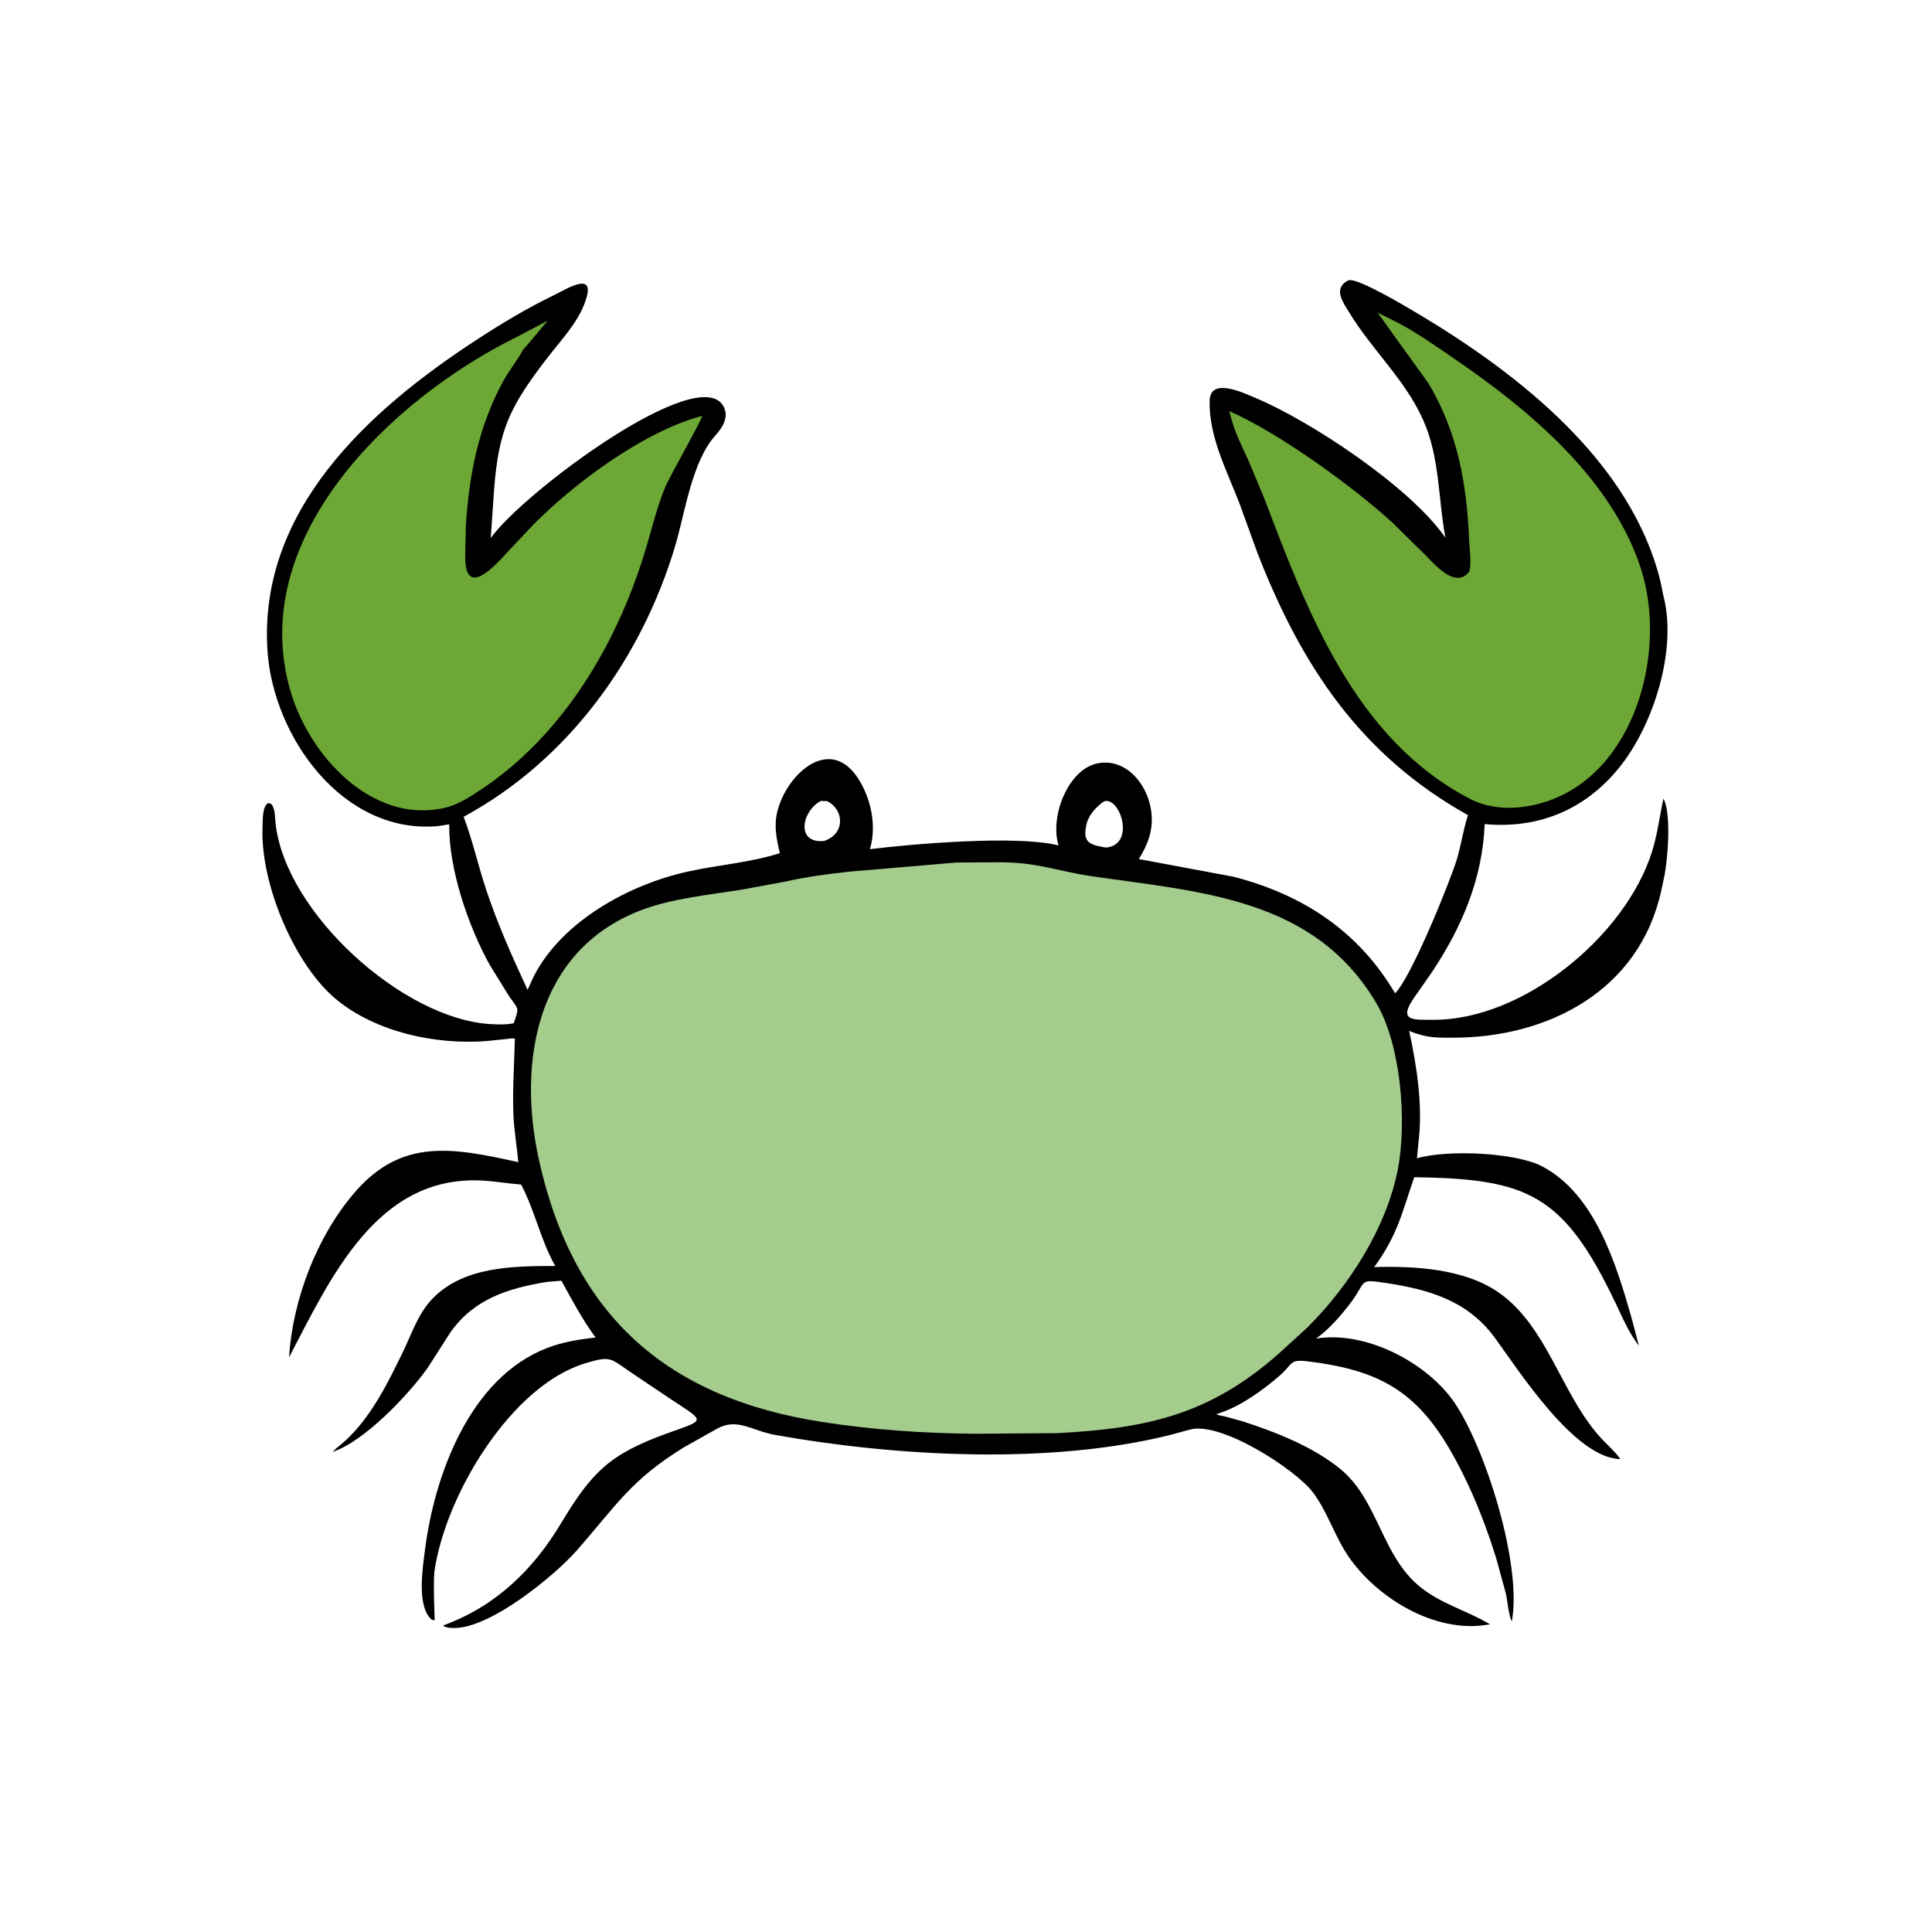 <svg version="1.1" xmlns="http://www.w3.org/2000/svg" style="display: block;" viewBox="0 0 2048 2048" width="640" height="640">
<path transform="translate(0,0)" fill="rgb(0,0,0)" d="M 1428.58 297.5 L 1430.07 297.041 C 1439.84 294.64 1493.27 326.604 1504.97 333.624 C 1611.19 397.353 1728.72 489.575 1759.98 615.644 L 1763.36 631.905 C 1778.14 688.789 1752.63 769.171 1716.3 813.861 C 1679.64 858.942 1630.5 878.704 1573.81 873.59 C 1571.57 931.661 1549.44 983.37 1517.54 1031.05 L 1499.82 1056.4 C 1481.12 1082.89 1497.53 1080.97 1519.84 1081.02 C 1614.84 1081.21 1722.82 992.322 1751.06 903.257 C 1757 884.536 1759.17 865.607 1763.36 846.529 C 1772.32 863.414 1767.58 915.881 1763.23 933.715 L 1760.93 944.497 C 1737.61 1049.98 1641.43 1100.11 1539.89 1100.01 C 1529.99 1100 1519.94 1100.29 1510.24 1098.03 L 1509 1097.73 C 1503.66 1096.49 1498.86 1094.84 1493.79 1092.81 C 1501.98 1130.71 1508.5 1172.87 1503.56 1211.58 L 1502.02 1227.86 C 1533.92 1218.49 1606.45 1221.51 1634.77 1236.41 C 1690.68 1265.83 1713.26 1339.94 1729.45 1396.78 L 1737.29 1426.49 C 1726.87 1413.3 1719.71 1396.29 1712.5 1381.17 C 1657.05 1264.84 1618.48 1249.66 1499.16 1247.87 C 1486.4 1284.59 1481.83 1308.88 1456.67 1343.18 C 1499.43 1341.9 1552.36 1344.82 1588.56 1370.04 C 1639.49 1405.53 1654.22 1474.93 1694.2 1521.14 C 1701.74 1529.84 1710.76 1537.15 1717.58 1546.47 L 1716.49 1546.63 C 1668.38 1544.48 1609.81 1452.57 1584.65 1418.18 C 1556.07 1379.12 1515.71 1367.02 1468.94 1359.98 C 1438.63 1355.41 1449.75 1357.95 1430.13 1383.18 C 1420.52 1395.54 1408.9 1408.88 1396.25 1418.09 L 1395.04 1418.97 C 1447.99 1410.23 1513.29 1444.69 1542.11 1487.3 C 1574.64 1535.41 1613.85 1659.03 1602.54 1718.99 C 1598.84 1710.31 1598.36 1698.71 1596.3 1689.37 L 1586.24 1652.53 C 1576.38 1620.44 1564.12 1588.69 1548.93 1558.74 C 1509.17 1480.33 1470.62 1453.02 1385.18 1442.99 C 1366.74 1440.83 1370.59 1445.88 1356.76 1457.98 C 1338.67 1473.81 1314.18 1491.44 1290.91 1498.55 L 1289.35 1499.02 C 1291.43 1500.42 1296.17 1500.92 1298.75 1501.54 L 1317.91 1506.89 C 1352.89 1518.25 1392.19 1533.74 1420.85 1557.23 C 1461.08 1590.21 1464.32 1648.92 1505.39 1682.19 C 1527.91 1700.43 1555.23 1707.25 1579.47 1721.84 L 1575.12 1722.51 C 1519.96 1730.93 1459.07 1693.44 1429.24 1649.65 C 1414.72 1628.32 1407.03 1602.05 1391.55 1581.73 C 1373.11 1557.54 1293.47 1505.77 1260.79 1515.59 L 1239.62 1521.32 C 1111.88 1553 949.976 1543.9 821.919 1521.14 C 797.18 1516.74 782.388 1503.02 761.129 1513.91 L 725.086 1534.15 C 668.557 1569 653.965 1595.02 611.875 1643.03 C 588.074 1670.18 520.853 1725.35 482.046 1725.75 L 480 1725.73 C 476.258 1725.75 473.66 1725.13 470.115 1723.87 L 470.5 1722.8 C 525.067 1702.74 564.765 1664.57 594.313 1615.39 C 627.447 1560.24 646.219 1541.42 707.629 1519.28 C 749.453 1504.2 747.968 1507.82 708.552 1481.48 L 667.953 1454.24 C 646.788 1439.71 647.365 1436.91 620 1445.27 C 541.529 1469.22 472.236 1584.9 460.609 1665.21 C 458.998 1676.34 460.88 1717.44 460.792 1717.64 L 457.5 1716.87 C 441.514 1702.72 448.088 1662.15 450.352 1644 C 460.306 1564.21 497.772 1460.58 580.028 1428.92 C 596.664 1422.51 613.746 1419.81 631.358 1417.8 C 617.416 1399.1 606.386 1377.96 595.086 1357.59 L 579.82 1358.88 C 538.98 1365.53 502.826 1376.75 477.781 1411.87 L 453.462 1449.78 C 433.816 1477.75 386.36 1528.05 352.498 1539.09 C 357.103 1534.4 362.597 1530.52 367.393 1525.97 C 394.167 1500.59 411.121 1465.99 427.027 1433.26 C 436.732 1413.28 443.314 1391.8 459.399 1375.65 C 492.59 1342.34 544.452 1342.08 588.567 1342 C 573.028 1314.58 566.982 1283.11 552.364 1255.66 C 538.107 1254.61 524.221 1252.05 509.801 1251.39 C 399.355 1246.33 350.605 1354.38 306.338 1438.92 C 310.359 1377.52 335.655 1311.13 375.541 1264.53 C 425.508 1206.16 479.687 1216.43 549.361 1231.94 C 548.019 1215.24 544.937 1198.61 544.246 1181.9 C 543.123 1154.7 545.191 1128.13 545.785 1101.03 C 542.71 1100.33 539.062 1101.17 535.914 1101.51 L 514.602 1103.65 C 461.56 1107.48 399.501 1094.25 357.45 1060.23 C 312.329 1023.72 275.75 936.499 278.299 876.852 C 278.567 870.589 277.758 854.401 284.5 851.178 L 287.642 852.366 C 291.755 857.311 291.414 866.362 292.078 872.5 C 302.407 968.113 427.793 1080.52 520.15 1085.59 C 528.125 1086.02 536.741 1086.39 544.569 1084.65 C 550.811 1066.69 549.687 1070.9 538.912 1054.82 L 519.22 1022.96 C 496.602 982.173 475.619 921.649 476.183 873.821 L 464.276 875.689 C 363.702 884.799 289.685 781.349 283.555 690.029 C 273.587 541.537 389.837 435.47 504.602 360.596 C 531.175 343.259 558.446 326.738 587.058 312.972 C 601.279 306.13 634.464 284.412 619.163 323 C 610.991 343.607 594.295 361.106 580.875 378.501 C 540.652 430.638 528.715 455.039 523.807 518.267 L 520.218 570.312 C 555.323 521.467 740.193 384.223 766.658 430.285 C 773.475 442.15 765.658 453.461 757.937 462.083 C 733.503 489.37 726.099 543.735 715.964 577.869 C 680.282 698.048 602.388 805.786 491.489 865.832 C 500.975 890.889 506.852 917.585 515.338 943.065 C 527.613 979.922 542.942 1014.12 559.254 1049.28 L 565.82 1034.95 C 595.754 976.41 666.925 937.703 728.835 923.966 C 761.247 916.774 794.954 914.489 826.647 904.401 C 823.148 889.622 820.248 875.618 823.943 860.531 C 834.061 819.226 882.24 776.49 912.153 829.275 C 923.915 850.03 928.833 875.799 922.519 898.922 L 922.173 900.159 C 967.089 894.649 1076.63 885.1 1121.31 896 L 1122.11 896.202 C 1112.52 865.561 1132.47 814.256 1164.61 808.944 C 1194.47 804.008 1216.5 831.945 1220.24 859.288 L 1220.4 860.5 C 1222.92 879.303 1216.93 894.866 1207.23 910.646 L 1307.76 929.416 C 1381.35 948.439 1440.23 987.313 1478.82 1052.9 C 1495.54 1037.24 1537.88 932.812 1544.56 910.081 C 1548.91 895.257 1551.11 879.619 1555.82 865.049 L 1556.14 864.113 C 1442.72 800.773 1379.92 706.644 1333.18 586.786 L 1313.57 532.762 C 1300.2 498.277 1281.33 462.65 1282.29 424.735 C 1282.92 399.538 1318.05 416.471 1330.17 421.51 C 1387.83 445.485 1494.5 515.557 1532.19 570.003 C 1524.31 527.826 1526.49 485.731 1508.75 445.525 C 1489.92 402.881 1454.74 371.335 1430.7 332 C 1423.82 320.74 1412.82 306.234 1428.58 297.5 z M 1170.29 849.5 C 1161.71 855.38 1153.43 864.489 1151.44 875.062 L 1150.88 878.416 C 1148.15 894.753 1158.97 896.034 1172.45 898.463 C 1204.15 895.567 1187.3 843.824 1170.29 849.5 z M 870.393 848.958 C 850.606 858.629 842.433 894.431 873.566 891.472 C 895.61 884.19 895.544 859.123 877 849.275 L 870.393 848.958 z"/>
<path transform="translate(0,0)" fill="rgb(109,168,54)" d="M 1476.37 353.798 L 1460.37 331.425 L 1478.57 340.454 C 1501.05 351.88 1521.69 366.636 1542.46 380.853 C 1622.02 435.297 1708.59 507.749 1739.44 602.792 C 1767.67 689.789 1733.85 819.415 1638 850.07 C 1612.22 858.315 1582.39 859.475 1557.96 846.7 C 1436.27 783.083 1386.34 649.482 1340.36 528.754 L 1323.69 488.765 C 1317.63 475.539 1310.86 462.079 1306.59 448.167 L 1302.95 435.728 C 1355.18 458.575 1434.33 515.747 1476.28 554.253 L 1510.98 588.41 C 1521.11 598.615 1542.83 624.635 1557.52 605.93 C 1559.96 596.155 1557.75 582.775 1557.34 572.576 C 1554.92 513.123 1545.13 457.732 1514.03 406.016 L 1476.37 353.798 z"/>
<path transform="translate(0,0)" fill="rgb(109,168,54)" d="M 547.861 357.148 L 580.595 339.935 C 577.277 343.627 555.929 369.814 554.841 370.146 C 548.521 381.938 539.675 392.549 533.206 404.501 C 507.085 452.757 497.336 502.733 493.814 557.403 L 493.13 590.396 C 493.147 634.451 523.874 600.703 538.104 585.018 L 565.833 555.701 C 609.162 511.914 682.563 457.273 744.174 440.866 C 744.715 444.315 709.909 504.469 704.612 517.622 C 695.586 540.036 690.21 563.59 683.091 586.625 C 652.774 684.722 595.908 780.276 508.733 837.737 C 497.45 845.175 484.637 853.363 471.312 856.379 C 394.309 873.808 328.671 801.295 308.5 734.527 C 259.066 570.901 415.395 422.365 547.861 357.148 z"/>
<path transform="translate(0,0)" fill="rgb(164,204,140)" d="M 1013.97 914.302 L 1061.98 914.044 C 1100.3 914.365 1122.05 923.621 1156.34 928.681 C 1271.31 945.644 1392.94 951.022 1459.23 1063.83 C 1484.91 1107.51 1491.71 1188.61 1481.71 1239.81 C 1469.62 1301.73 1430.02 1363.06 1386.29 1406.82 L 1355.13 1435.25 C 1282.91 1498.84 1217.38 1514.29 1120.49 1519.2 L 1034.36 1519.85 C 979.307 1519.42 924.44 1515.68 870 1507.11 C 708.834 1481.72 608.679 1396.81 571.471 1230.36 C 548.03 1125.5 568.882 1008.19 677.877 965.5 C 712.592 951.903 752.36 948.722 788.944 942.577 L 831.078 934.771 C 857.565 929.004 873.366 927.099 900.287 923.966 L 1013.97 914.302 z"/>
</svg>